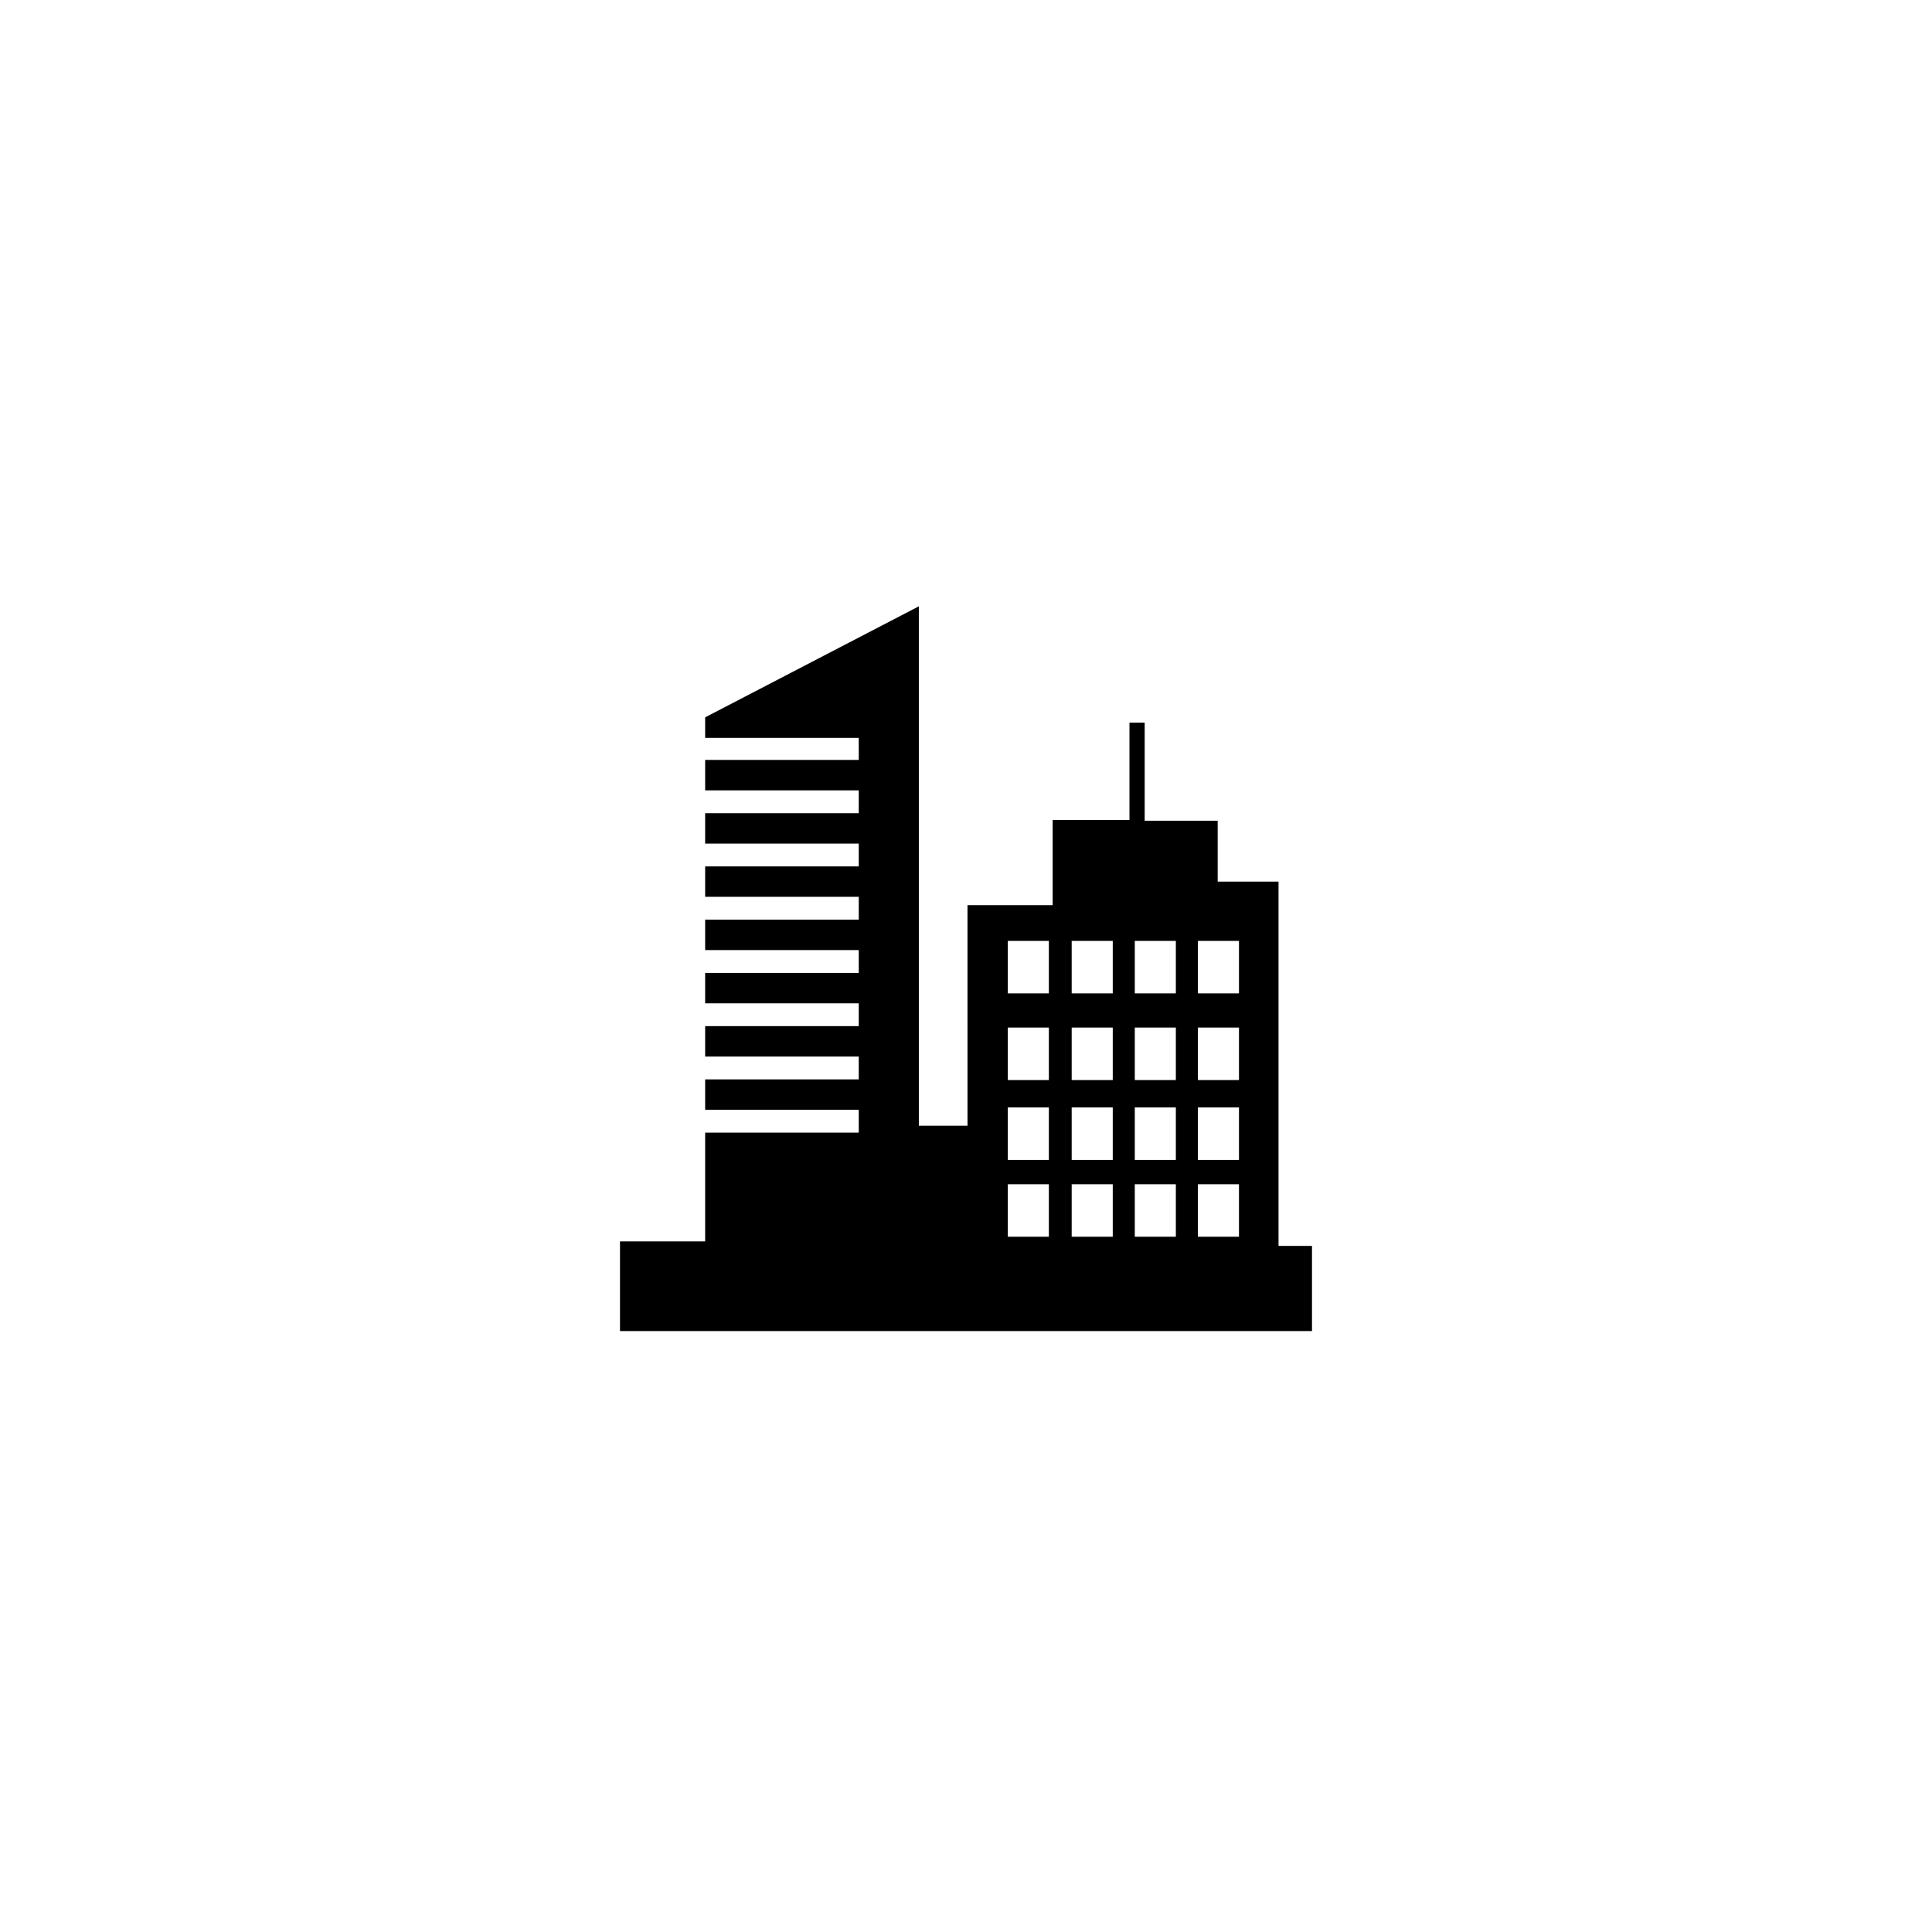 <?xml version="1.0" encoding="UTF-8"?>
<!-- Uploaded to: ICON Repo, www.svgrepo.com, Generator: ICON Repo Mixer Tools -->
<svg fill="#000000" width="800px" height="800px" version="1.1" viewBox="144 144 512 512" xmlns="http://www.w3.org/2000/svg">
 <path d="m482.82 472.95v-95.32h-16.121v-16.121h-19.348v-25.996h-4.031v25.797h-20.355v22.57h-22.57l0.004 58.441h-12.898v-137.64l-56.629 29.422v5.441h40.707v5.844h-40.707v8.062h40.707v6.047h-40.707v8.062h40.707v6.047h-40.707v8.062h40.707v6.047h-40.707v8.062h40.707v6.047h-40.707v8.062h40.707v6.047h-40.707v8.062h40.707v6.047h-40.707v8.062h40.707v6.047h-40.707v28.816h-22.57v23.781h183.39v-22.57h-8.867zm-60.859-1.207h-10.883v-13.906h10.883zm0-20.355h-10.883v-13.906h10.883zm0-21.16h-10.883v-13.906h10.883zm0-22.973h-10.883v-13.906h10.883zm16.93 64.488h-10.883v-13.906h10.883zm0-20.355h-10.883v-13.906h10.883zm0-21.16h-10.883v-13.906h10.883zm0-22.973h-10.883v-13.906h10.883zm16.723 64.488h-10.883v-13.906h10.883zm0-20.355h-10.883v-13.906h10.883zm0-21.16h-10.883v-13.906h10.883zm0-22.973h-10.883v-13.906h10.883zm16.727 64.488h-10.883v-13.906h10.883zm0-20.355h-10.883v-13.906h10.883zm0-21.16h-10.883v-13.906h10.883zm0-22.973h-10.883v-13.906h10.883z"/>
</svg>